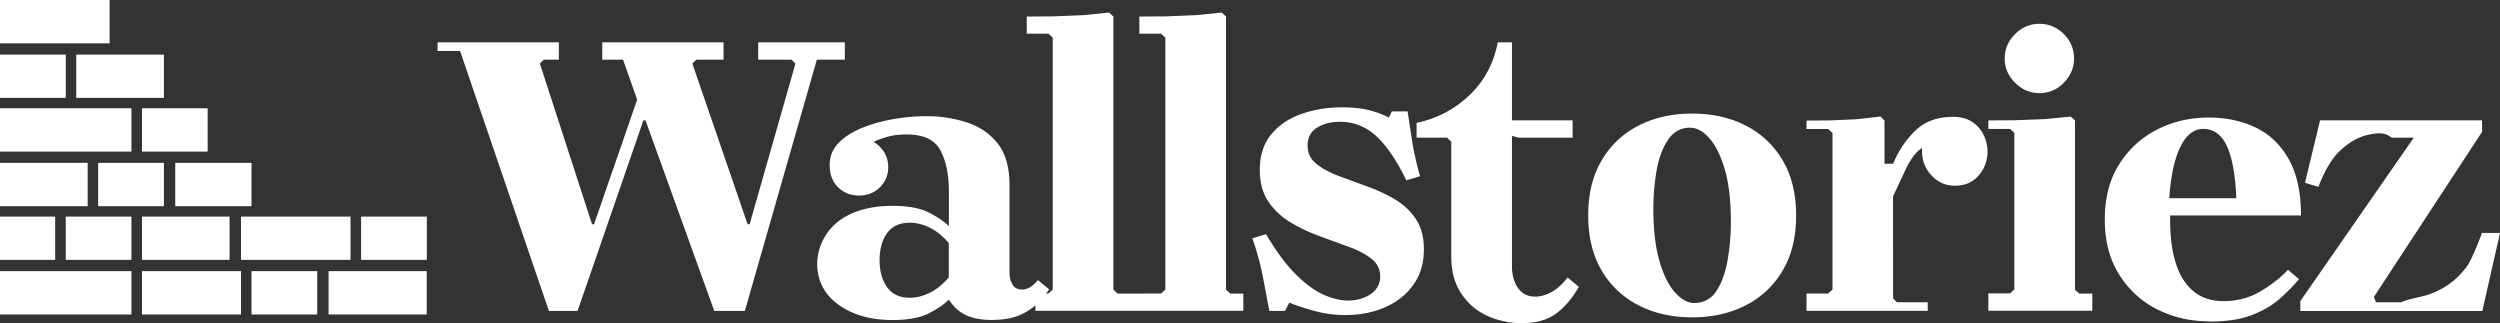 <svg xmlns="http://www.w3.org/2000/svg" viewBox="0 0 288.58 37.3" fill="#fff"><rect x="0" y="0" width="288.58" height="37.3" fill="#333333" stroke="none"/><path d="M66.67 35.89l7.6-22h.24l7.94 22h3.53l8.31-29h3.23v-2h-10v2h3.85l.45.45-5.29 18.55h-.23L79.92 7.34l.45-.45h3.15v-2h-14v2h2.4l1.63 4.61-4.98 14.39h-.23L62.32 7.34l.45-.45h1.74v-2h-14v1h2.6l10.25 30h3.3zm42.62-10c-.5-.45-1.19-.9-2.06-1.35-1.01-.52-2.42-.78-4.22-.78-2.29 0-4.21.48-5.73 1.44-2.09 1.31-3.27 3.81-2.87 6.25.25 1.5 1.03 2.74 2.35 3.7 1.63 1.19 3.71 1.79 6.25 1.79 1.8 0 3.21-.26 4.22-.78s1.78-1.04 2.29-1.58h0l.26.36c.43.57.92 1.01 1.47 1.31l.33.16c.79.35 1.73.52 2.82.52 1.35 0 2.45-.18 3.28-.54s1.52-.82 2.05-1.36.99-1.09 1.38-1.62h0l-1.3-1.08c-.24.3-.53.56-.84.78-.31.2-.64.31-.99.31-.51 0-.89-.2-1.11-.59-.22-.38-.34-.81-.34-1.25h0V21.41c0-2.1-.46-3.73-1.38-4.87s-2.11-1.95-3.57-2.42a15.01 15.01 0 0 0-4.66-.71c-1.19 0-2.44.11-3.74.33s-2.52.56-3.64 1.01-2.04 1.04-2.73 1.74-1.04 1.56-1.04 2.56c0 1.07.32 1.92.97 2.56s1.45.96 2.41.96 1.77-.31 2.41-.94.97-1.41.97-2.35c0-.6-.15-1.18-.46-1.69a3.68 3.68 0 0 0-1.23-1.22 10.23 10.23 0 0 1 1.83-.64c.61-.15 1.27-.21 1.98-.21 1.93 0 3.23.6 3.89 1.81s.99 2.8.99 4.78h0v4l-.24-.23h0zm.23 6.13c-.66.78-1.38 1.37-2.16 1.76s-1.57.59-2.35.59c-1.16 0-2.03-.41-2.61-1.22s-.87-1.85-.87-3.11.29-2.33.87-3.13 1.45-1.2 2.61-1.2c.78 0 1.57.2 2.35.59s1.51.98 2.16 1.76h0v3.95zm22 3.87v-2h-2.51l-.49-.46V1.91l-.49-.46-3 .3-3.49.14-3.02.02v1.98h2.5l.5.45v29.09l-.5.45h-1.5v2h12zm12 0v-2h-1.51l-.49-.46V1.91l-.49-.46-3 .3-3.49.14-3.02.02v1.98h2.5l.5.45v29.09l-.5.45h-2.5v2h12zm11.88.47c1.63 0 3.12-.3 4.48-.89s2.44-1.45 3.26-2.59 1.22-2.5 1.22-4.1c0-1.44-.32-2.62-.96-3.55s-1.47-1.69-2.49-2.28a18.92 18.92 0 0 0-3.26-1.49l-3.26-1.2c-1.02-.4-1.85-.86-2.49-1.39s-.96-1.22-.96-2.08c0-.93.37-1.61 1.1-2.06s1.61-.67 2.64-.67c1.57 0 2.95.54 4.14 1.61s2.37 2.79 3.52 5.15h0l1.58-.48c-.32-1.09-.6-2.28-.84-3.57l-.6-3.91h-1.82l-.34.72c-.51-.29-1.21-.56-2.08-.81s-1.99-.38-3.33-.38c-1.69 0-3.26.26-4.7.77s-2.6 1.29-3.47 2.35-1.32 2.43-1.32 4.12c0 1.47.34 2.69 1.01 3.67s1.53 1.77 2.59 2.4 2.17 1.15 3.35 1.58l3.35 1.22c1.05.38 1.92.84 2.59 1.37s1.01 1.21 1.01 2.04-.37 1.54-1.1 2.04-1.61.74-2.64.74c-.86 0-1.8-.23-2.83-.69s-2.09-1.25-3.21-2.37-2.25-2.65-3.4-4.6h0l-1.58.48c.45 1.25.84 2.64 1.17 4.19l.79 4.19h1.82l.48-.96c.77.32 1.73.64 2.9.96s2.39.48 3.67.48h0zm20.28.94c1.61 0 2.91-.36 3.91-1.08s1.88-1.76 2.66-3.11h0l-1.3-1.08c-.64.82-1.29 1.39-1.93 1.72s-1.24.49-1.79.49c-.87 0-1.54-.33-2-.99s-.7-1.49-.7-2.49V15.69l.78.2h6.22v-2h-7v-9h-1.64c-.47 2.44-1.56 4.48-3.28 6.11s-3.74 2.69-6.09 3.18h0v1.71h3.52l.48.47v13.18c0 1.76.39 3.22 1.18 4.38s1.8 2.02 3.04 2.56a9.52 9.52 0 0 0 3.93.82zm19.65-.67c2.32 0 4.38-.46 6.19-1.39 1.78-.9 3.26-2.3 4.26-4.02 1.04-1.76 1.55-3.87 1.55-6.35s-.52-4.6-1.55-6.35c-1-1.72-2.48-3.12-4.26-4.02-1.8-.93-3.87-1.39-6.19-1.39s-4.38.46-6.19 1.39c-1.78.9-3.26 2.3-4.26 4.02-1.04 1.76-1.55 3.87-1.55 6.35s.52 4.6 1.55 6.35c1 1.72 2.48 3.12 4.26 4.02 1.8.93 3.87 1.39 6.19 1.39zm.23-1.65c-.72 0-1.45-.4-2.19-1.2s-1.34-2.01-1.81-3.62-.71-3.63-.71-6.05a25.77 25.77 0 0 1 .38-4.45c.25-1.43.69-2.6 1.32-3.53s1.47-1.39 2.54-1.39c.75 0 1.49.4 2.21 1.2s1.32 2 1.79 3.6.71 3.62.71 6.07c0 1.51-.13 2.98-.38 4.42s-.68 2.63-1.29 3.55a2.9 2.9 0 0 1-2.56 1.39zm26.96.91v-1h-3.56l-.44-.47V22.66l1.62-3.46c.43-.8.86-1.4 1.29-1.79l.27-.22.17-.12v.02h0v.35c-.01 1.1.36 2.04 1.1 2.82s1.63 1.18 2.67 1.18c1.16 0 2.07-.39 2.76-1.18.67-.76 1.04-1.78 1.02-2.82 0-.6-.14-1.2-.42-1.81s-.72-1.12-1.31-1.53-1.35-.61-2.27-.61c-1.81 0-3.26.54-4.36 1.62a11.16 11.16 0 0 0-2.53 3.79h-1v-4.98l-.46-.47-2.72.31-3.07.14-2.75.02v-.65 1.62h2.5l.5.46v18.07l-.5.46h-2.5v2h14zm12.89-25.14c1.1 0 2.04-.4 2.82-1.2s1.18-1.73 1.18-2.8a3.86 3.86 0 0 0-1.18-2.82c-.79-.78-1.73-1.18-2.82-1.18s-2 .39-2.8 1.18-1.2 1.73-1.2 2.82.4 2 1.2 2.8 1.73 1.2 2.8 1.2zm6.11 25.14v-2h-1.51l-.49-.45V13.91l-.49-.45-3 .29-3.49.13-3.02.02v-.64 1.62h2.5l.5.46v18.07l-.5.46h-2.5v2h12.19-.19zm13.47 1.23c1.98 0 3.61-.24 4.89-.73s2.36-1.11 3.22-1.86a20.62 20.62 0 0 0 2.28-2.31h0l-1.27-1.08c-.85.91-1.91 1.74-3.18 2.49s-2.69 1.13-4.26 1.13c-1.38 0-2.53-.37-3.44-1.11s-1.59-1.8-2.05-3.2-.68-3.1-.68-5.11h0v-.47h15.11c0-2.42-.39-4.42-1.17-6.02l-.22-.43c-.93-1.66-2.19-2.89-3.79-3.67s-3.42-1.18-5.46-1.18c-2.16 0-4.16.46-5.98 1.39s-3.28 2.27-4.38 4.02-1.65 3.87-1.65 6.35.55 4.6 1.65 6.35 2.56 3.1 4.38 4.02 3.81 1.39 5.98 1.39h0zm-4.58-14.3c.06-1.06.2-2.12.4-3.16.31-1.52.77-2.7 1.36-3.53s1.32-1.25 2.16-1.25c1.19 0 2.09.65 2.71 1.95s.98 3.32 1.11 6.05h-7.75v-.07zm36.13 13.07l2.04-9h-2.08s-1.11 3.05-1.81 3.96-1.47 1.63-2.31 2.16c-.8.52-1.67.91-2.59 1.15-.89.24-1.76.35-2.61.73h-2.92l-.24-.61 12.49-19.06v-1.33h-18.7l-1.74 7.21 1.55.47c.75-1.98 1.63-3.41 2.64-4.31s2.02-1.46 3.06-1.69 1.95-.35 2.73.32h2.64l.24-.43-13.4 19.3v1.14h21.02zM0 6.3h7.59v5H0zM12.65 5V0H0v5h8.19 4.46zM8.8 6.3v5h6.98 3.14v-5h-5.67H8.8zm6.37 11.2v-5H8.19 0v5h10.72 4.45zm-5.05 6.3v-5H0v5h6.98 3.14zm6.27-6.3h3.23 4.35v-5h-4.35-3.23v5zm0 7.5v5H26.5v-5h-6.88-3.23zM0 25h6.37v5H0zm29.03-1.2v-5h-4.35-4.45v5h6.98 1.82zm-10.11-5h-3.14-4.45v5h4.45 3.14v-5zM41.68 25h7.59v5h-7.59zM0 31.3v5h15.17v-5H6.98 0zm37.93 0v5h11.33v-5h-8.19-3.14zM7.59 25v5h7.58v-5h-4.45-3.13zm32.87 0H29.74h-1.92v5h.61 8.9 3.13v-5zm-24.07 6.3v5h11.43v-5h-.61-10.82zm12.64 0h7.59v5h-7.59z"/></svg>